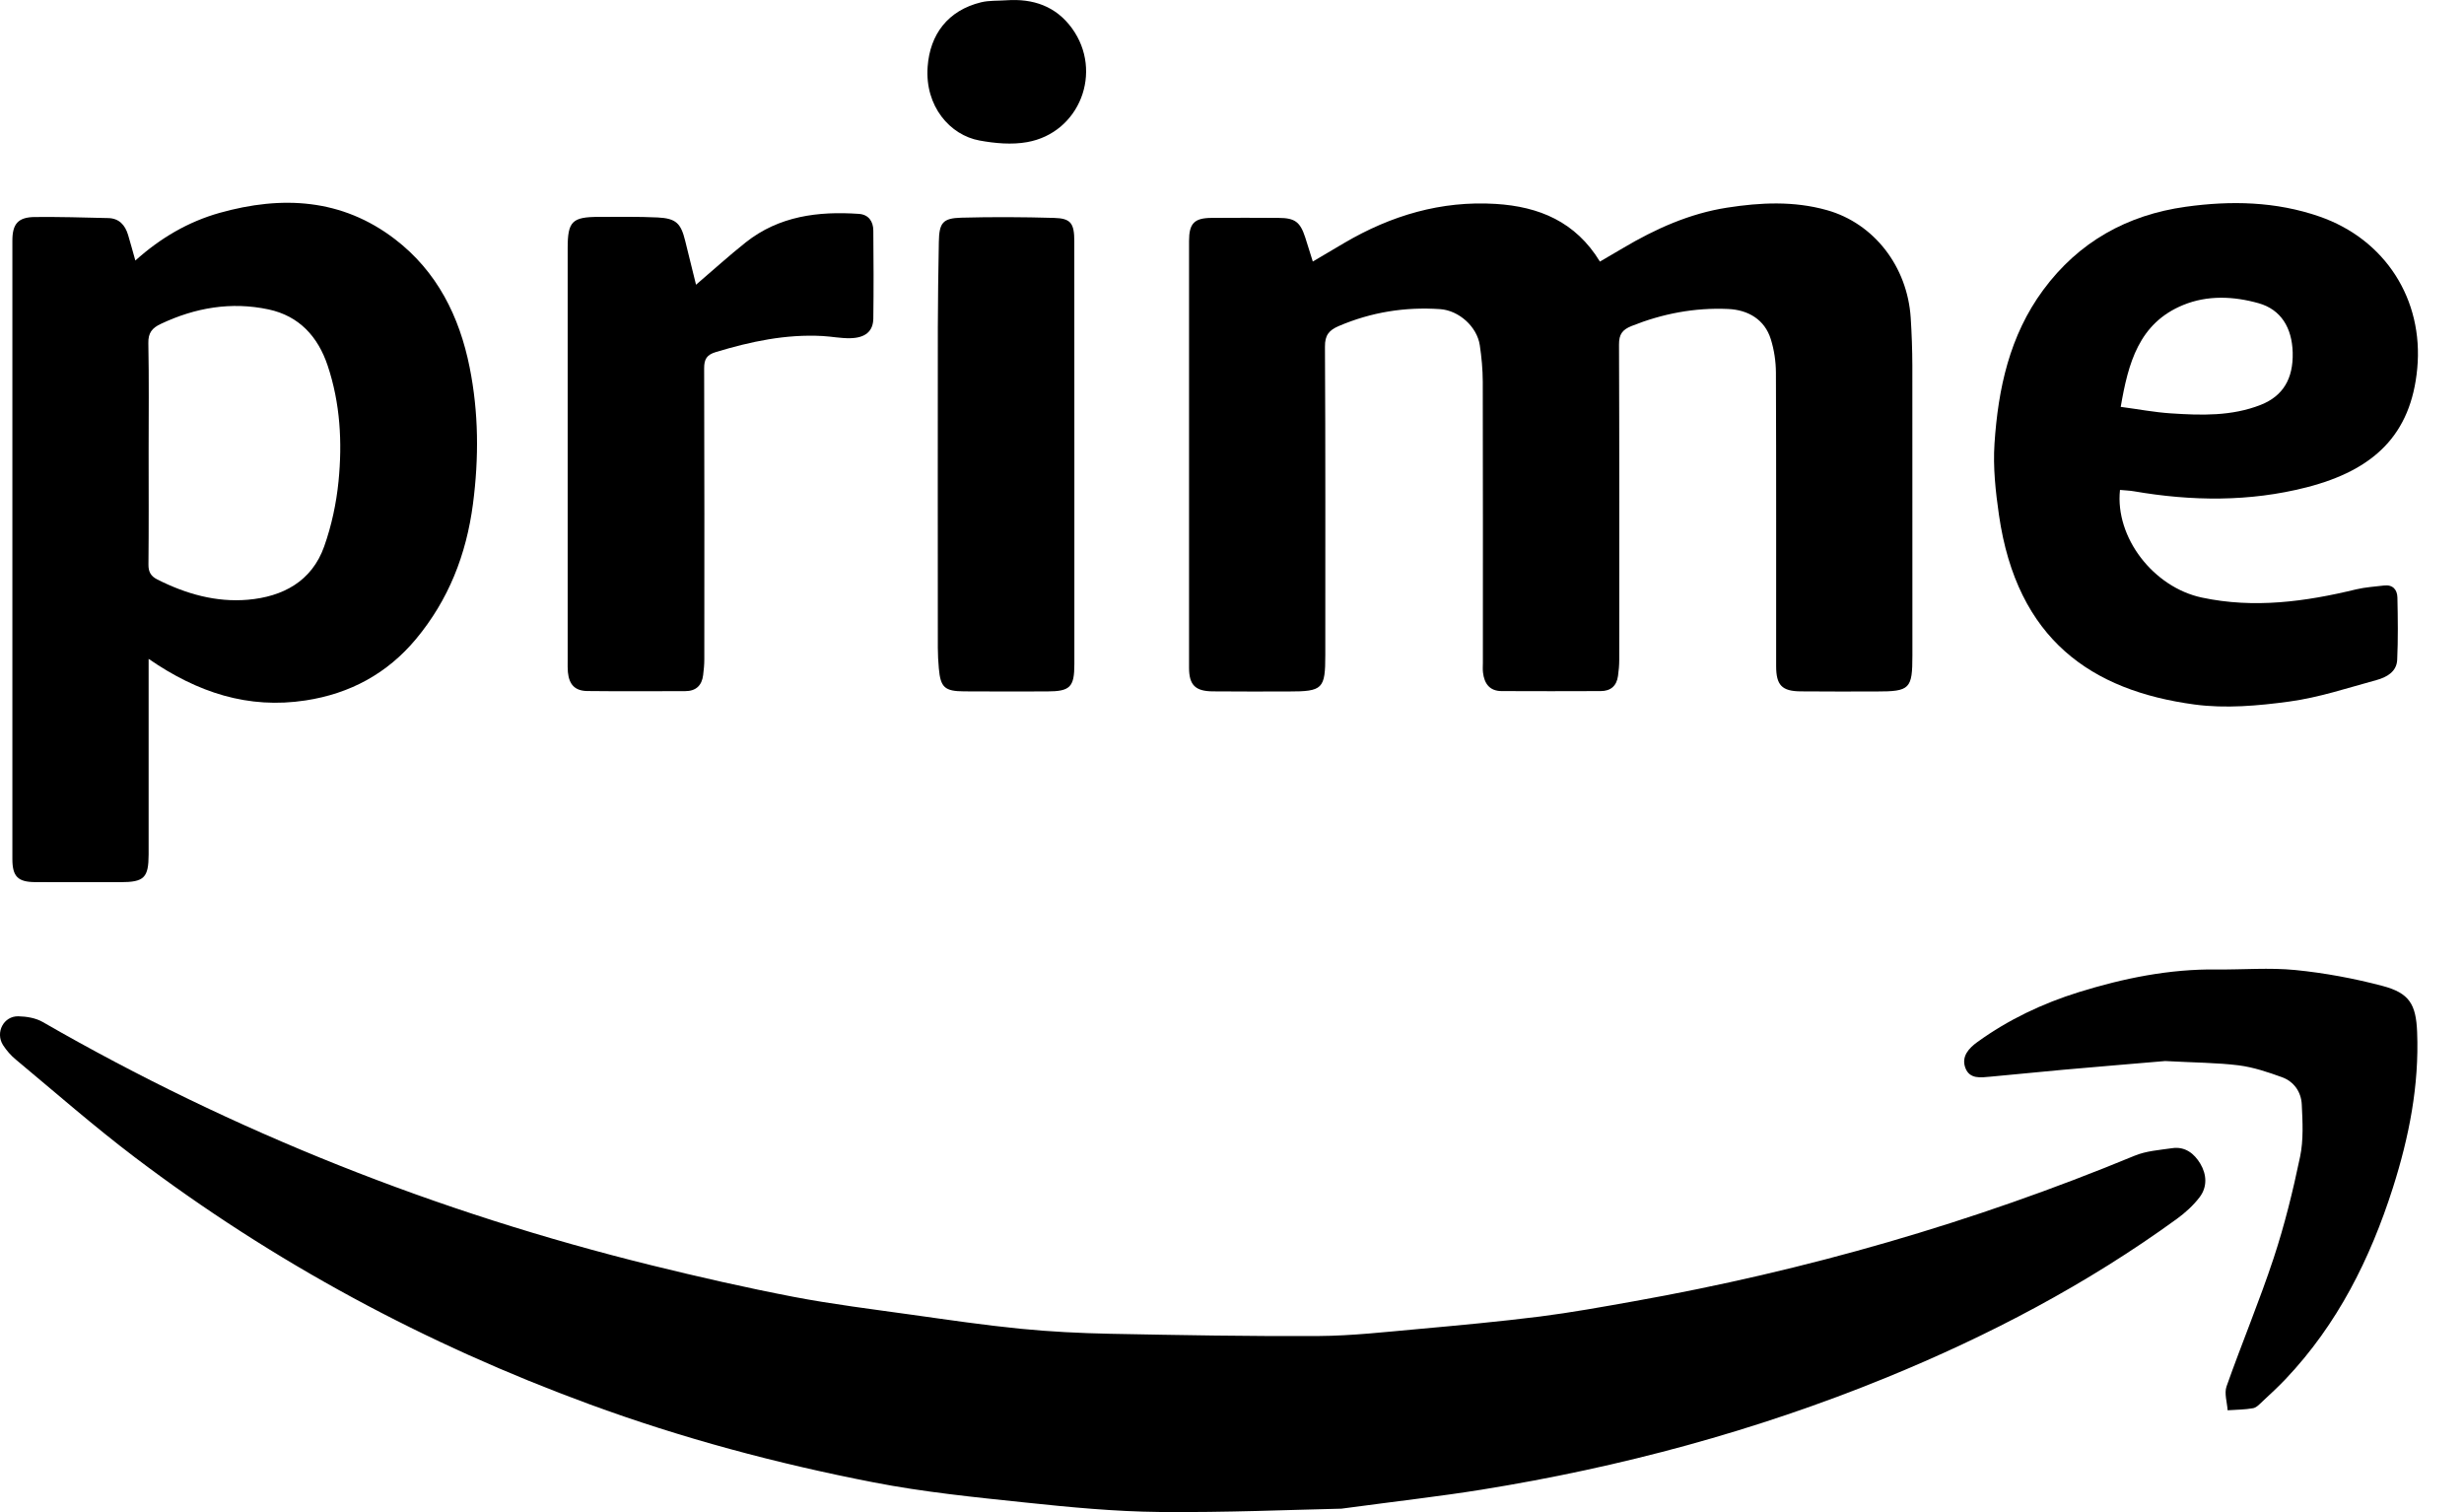 <svg width="44" height="27" viewBox="0 0 44 27" fill="none" xmlns="http://www.w3.org/2000/svg">
<path d="M23.954 26.939C23.077 26.958 21.889 27.01 20.703 26.998C19.904 26.99 19.103 26.913 18.308 26.829C17.402 26.734 16.491 26.643 15.599 26.469C13.874 26.134 12.177 25.681 10.525 25.074C7.603 24.002 4.889 22.545 2.408 20.665C1.678 20.112 0.988 19.507 0.284 18.921C0.195 18.848 0.116 18.757 0.054 18.661C-0.088 18.436 0.065 18.141 0.328 18.147C0.474 18.15 0.637 18.177 0.761 18.248C4.179 20.216 7.811 21.651 11.638 22.594C12.475 22.8 13.316 22.992 14.163 23.155C14.866 23.29 15.579 23.377 16.289 23.477C16.932 23.567 17.575 23.662 18.22 23.726C18.752 23.779 19.288 23.805 19.822 23.816C21.064 23.84 22.306 23.863 23.548 23.856C24.138 23.852 24.729 23.785 25.318 23.732C26.046 23.666 26.774 23.599 27.499 23.508C28.058 23.437 28.614 23.336 29.169 23.237C32.244 22.69 35.229 21.831 38.117 20.637C38.324 20.551 38.562 20.535 38.788 20.502C39.019 20.468 39.182 20.596 39.292 20.78C39.407 20.974 39.418 21.194 39.279 21.377C39.167 21.524 39.023 21.655 38.873 21.764C37.264 22.933 35.516 23.85 33.678 24.601C31.349 25.552 28.936 26.201 26.454 26.6C25.728 26.717 24.996 26.799 23.954 26.939V26.939Z" fill="black"/>
<path d="M23.443 4.67C23.646 4.55 23.825 4.444 24.005 4.338C24.84 3.848 25.733 3.581 26.709 3.641C27.482 3.689 28.136 3.958 28.57 4.671C28.714 4.587 28.849 4.509 28.983 4.429C29.562 4.086 30.171 3.812 30.84 3.708C31.436 3.615 32.035 3.586 32.626 3.753C33.463 3.989 34.061 4.757 34.12 5.677C34.138 5.96 34.148 6.244 34.149 6.527C34.151 8.252 34.15 9.977 34.15 11.702C34.15 12.303 34.106 12.347 33.508 12.347C33.057 12.347 32.606 12.35 32.154 12.345C31.819 12.342 31.717 12.234 31.717 11.894C31.716 10.147 31.72 8.4 31.713 6.653C31.712 6.453 31.681 6.246 31.621 6.055C31.513 5.709 31.221 5.532 30.856 5.517C30.259 5.491 29.69 5.6 29.136 5.821C28.969 5.888 28.91 5.97 28.911 6.154C28.918 8.031 28.916 9.909 28.915 11.787C28.915 11.881 28.906 11.976 28.893 12.069C28.869 12.247 28.763 12.34 28.583 12.34C27.993 12.342 27.404 12.343 26.814 12.34C26.6 12.339 26.505 12.206 26.482 12.008C26.475 11.951 26.48 11.892 26.48 11.834C26.48 10.16 26.482 8.486 26.478 6.812C26.477 6.596 26.457 6.379 26.425 6.165C26.376 5.833 26.052 5.543 25.717 5.52C25.09 5.477 24.486 5.574 23.906 5.822C23.732 5.897 23.658 5.985 23.66 6.191C23.67 8.025 23.666 9.859 23.666 11.693C23.666 12.303 23.622 12.347 23.009 12.347C22.557 12.347 22.106 12.35 21.655 12.345C21.343 12.342 21.233 12.23 21.233 11.923C21.232 9.382 21.232 6.842 21.233 4.302C21.233 3.99 21.326 3.893 21.632 3.891C22.032 3.888 22.432 3.888 22.833 3.891C23.124 3.892 23.218 3.963 23.308 4.24C23.352 4.376 23.394 4.512 23.443 4.67L23.443 4.67Z" fill="black"/>
<path d="M2.654 11.765C2.654 11.873 2.654 11.951 2.654 12.029C2.654 13.106 2.654 14.183 2.654 15.26C2.653 15.673 2.572 15.752 2.154 15.752C1.645 15.752 1.135 15.754 0.626 15.751C0.32 15.749 0.222 15.651 0.221 15.343C0.22 11.661 0.221 7.979 0.221 4.297C0.221 3.996 0.324 3.878 0.623 3.875C1.059 3.871 1.495 3.883 1.932 3.894C2.126 3.898 2.234 4.018 2.287 4.194C2.33 4.338 2.369 4.483 2.417 4.652C2.868 4.247 3.362 3.959 3.922 3.801C5.034 3.489 6.105 3.544 7.053 4.271C7.803 4.845 8.204 5.648 8.386 6.558C8.548 7.365 8.553 8.175 8.446 8.997C8.327 9.906 8.01 10.711 7.429 11.41C6.916 12.026 6.251 12.386 5.457 12.507C4.433 12.664 3.527 12.367 2.654 11.765H2.654ZM2.654 8.07C2.654 8.739 2.658 9.408 2.651 10.077C2.649 10.213 2.694 10.29 2.813 10.349C3.321 10.605 3.859 10.758 4.426 10.709C5.05 10.655 5.568 10.381 5.789 9.757C5.921 9.385 6.006 8.987 6.045 8.595C6.114 7.898 6.076 7.2 5.851 6.528C5.678 6.011 5.343 5.642 4.796 5.525C4.128 5.383 3.486 5.493 2.871 5.784C2.716 5.857 2.645 5.943 2.649 6.128C2.662 6.775 2.654 7.423 2.654 8.07L2.654 8.07Z" fill="black"/>
<path d="M37.857 8.749C37.766 9.596 38.454 10.486 39.318 10.67C40.25 10.869 41.166 10.744 42.077 10.523C42.238 10.485 42.406 10.475 42.57 10.455C42.731 10.435 42.808 10.532 42.811 10.67C42.819 11.041 42.824 11.413 42.807 11.783C42.797 11.995 42.619 12.093 42.441 12.142C41.924 12.283 41.408 12.456 40.88 12.527C40.323 12.603 39.742 12.654 39.19 12.58C37.351 12.333 36.018 11.422 35.696 9.198C35.635 8.777 35.588 8.344 35.616 7.922C35.681 6.942 35.883 5.996 36.485 5.179C37.121 4.317 37.985 3.838 39.031 3.692C39.835 3.58 40.639 3.596 41.418 3.866C42.594 4.273 43.281 5.349 43.165 6.581C43.054 7.762 42.393 8.393 41.188 8.702C40.169 8.963 39.136 8.95 38.104 8.772C38.027 8.759 37.948 8.757 37.857 8.748V8.749ZM37.87 7.265C38.181 7.306 38.472 7.362 38.765 7.381C39.308 7.417 39.853 7.434 40.373 7.228C40.768 7.071 40.953 6.762 40.941 6.295C40.929 5.85 40.73 5.526 40.331 5.414C39.886 5.289 39.421 5.268 38.986 5.446C38.193 5.771 38.004 6.485 37.87 7.265V7.265Z" fill="black"/>
<path d="M12.429 5.084C12.736 4.822 13.019 4.564 13.318 4.327C13.912 3.857 14.61 3.769 15.337 3.819C15.51 3.831 15.594 3.953 15.595 4.117C15.6 4.641 15.602 5.165 15.595 5.689C15.591 5.916 15.453 6.033 15.184 6.039C15.019 6.043 14.854 6.009 14.689 6C14.034 5.964 13.406 6.098 12.784 6.286C12.624 6.334 12.573 6.41 12.574 6.578C12.58 8.309 12.578 10.041 12.577 11.773C12.577 11.867 12.568 11.961 12.556 12.055C12.533 12.241 12.427 12.341 12.235 12.341C11.653 12.341 11.071 12.346 10.489 12.339C10.266 12.336 10.163 12.224 10.141 12.002C10.135 11.937 10.137 11.871 10.137 11.805C10.137 9.346 10.137 6.886 10.137 4.427C10.137 3.953 10.218 3.872 10.697 3.873C11.047 3.874 11.396 3.866 11.745 3.883C12.073 3.9 12.159 3.987 12.236 4.302C12.299 4.56 12.363 4.818 12.429 5.084L12.429 5.084Z" fill="black"/>
<path d="M38.664 18.946C38.149 18.99 37.495 19.044 36.84 19.102C36.409 19.14 35.977 19.187 35.545 19.225C35.372 19.24 35.17 19.275 35.094 19.064C35.022 18.862 35.159 18.716 35.311 18.606C35.864 18.206 36.475 17.917 37.124 17.715C37.924 17.467 38.739 17.301 39.584 17.311C40.052 17.316 40.525 17.275 40.989 17.321C41.511 17.373 42.034 17.47 42.542 17.604C43.024 17.731 43.143 17.931 43.163 18.428C43.201 19.383 43.018 20.305 42.73 21.21C42.325 22.478 41.741 23.647 40.816 24.623C40.686 24.76 40.547 24.889 40.408 25.018C40.355 25.067 40.298 25.133 40.234 25.145C40.085 25.172 39.931 25.171 39.779 25.182C39.77 25.039 39.716 24.88 39.76 24.755C40.031 23.988 40.346 23.236 40.601 22.465C40.796 21.874 40.946 21.265 41.073 20.655C41.136 20.354 41.118 20.032 41.103 19.722C41.093 19.5 40.965 19.313 40.751 19.235C40.5 19.144 40.241 19.057 39.978 19.023C39.591 18.975 39.198 18.975 38.663 18.946H38.664Z" fill="black"/>
<path d="M19.185 8.13C19.185 9.374 19.185 10.618 19.185 11.861C19.185 12.268 19.109 12.345 18.702 12.346C18.207 12.348 17.713 12.348 17.218 12.345C16.869 12.343 16.795 12.275 16.765 11.935C16.754 11.812 16.747 11.688 16.747 11.565C16.746 9.659 16.745 7.753 16.747 5.847C16.748 5.338 16.756 4.83 16.765 4.321C16.771 3.98 16.833 3.896 17.165 3.887C17.717 3.872 18.27 3.875 18.822 3.891C19.123 3.899 19.184 3.987 19.184 4.311C19.186 5.584 19.185 6.857 19.185 8.13L19.185 8.13Z" fill="black"/>
<path d="M17.973 0.005C18.448 -0.028 18.854 0.11 19.141 0.503C19.705 1.277 19.282 2.372 18.341 2.538C18.067 2.587 17.768 2.56 17.491 2.509C16.968 2.414 16.513 1.901 16.565 1.191C16.607 0.614 16.925 0.187 17.519 0.041C17.665 0.006 17.821 0.016 17.973 0.005Z" fill="black"/>
</svg>
